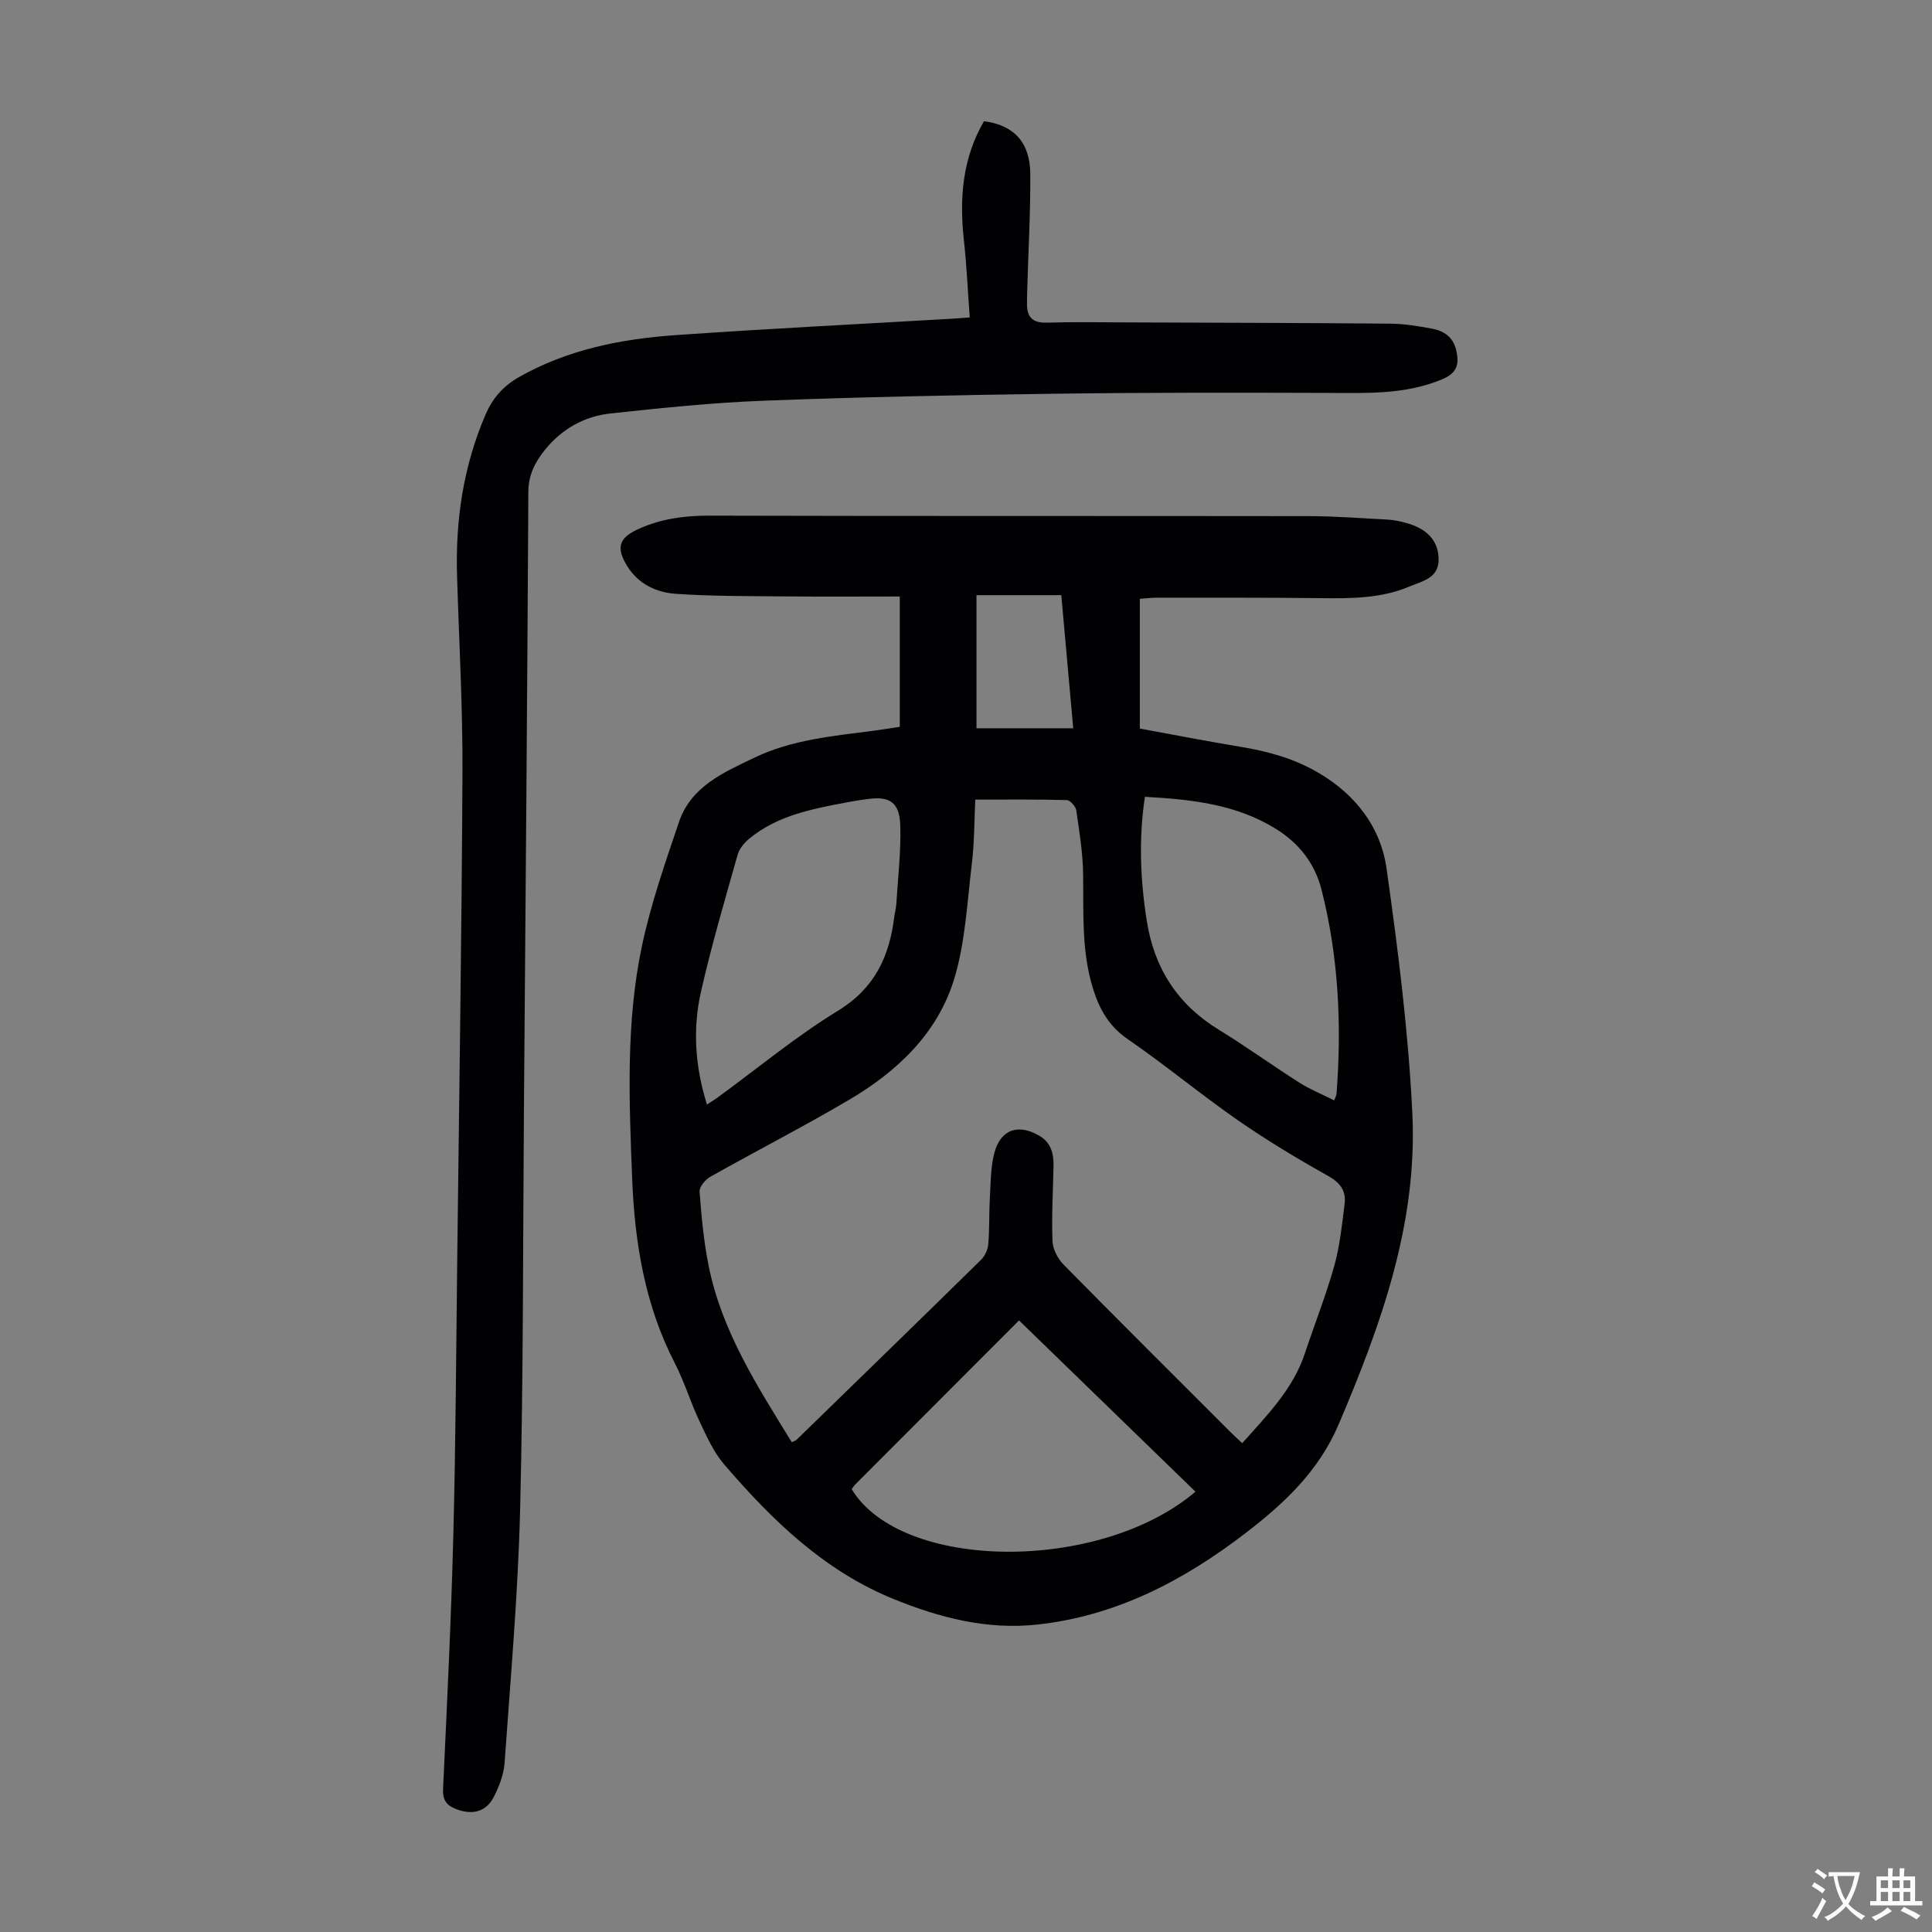 <svg enable-background="new 0 0 400 400" viewBox="0 0 400 400" xmlns="http://www.w3.org/2000/svg"><rect x="0" y="0" width="400" height="400" fill="#808080" stroke="none"/><path d="m186.29 150.48c0-8.86 0-17.54 0-26.98-7.96 0-15.75.06-23.54-.02-7.59-.07-15.2-.02-22.77-.53-4.05-.27-7.83-2.01-10.14-5.77-2.42-3.95-1.6-5.91 2.53-7.74 4.72-2.09 9.53-2.7 14.65-2.68 41.31.11 82.61.04 123.92.1 5.47.01 10.95.43 16.42.72 1.21.07 2.44.33 3.62.65 4.47 1.19 6.66 3.64 6.86 7.16.25 4.32-3.27 4.87-6 6.03-5.91 2.52-12.18 2.49-18.48 2.42-11.28-.13-22.56-.09-33.85-.1-1.1 0-2.2.14-3.52.24v26.86c6.85 1.25 13.83 2.62 20.85 3.78 5.67.93 11.07 2.41 16.1 5.36 7.74 4.54 12.91 11.25 14.13 19.84 2.38 16.82 4.52 33.74 5.34 50.69 1.1 22.75-6.46 43.73-15.25 64.38-4.16 9.76-11.35 16.44-19.36 22.58-12.78 9.8-26.72 17.1-43.05 18.88-10.42 1.13-20.2-1.42-29.72-5.28-14.41-5.85-25.2-16.35-35.09-27.87-2.21-2.57-3.66-5.86-5.13-8.97-1.86-3.94-3.12-8.17-5.11-12.03-6.2-12.02-8.3-24.97-8.82-38.23-.63-16.11-1.33-32.3 2.04-48.18 1.85-8.69 4.8-17.18 7.66-25.62 2.5-7.37 9.29-10.27 15.61-13.3 7.78-3.74 16.32-4.49 24.75-5.59 1.77-.23 3.51-.52 5.35-.8zm-22.36 148.11c.58-.28.82-.33.97-.48 12.75-12.41 25.52-24.81 38.21-37.28.8-.78 1.41-2.09 1.5-3.2.27-3.21.15-6.46.33-9.68.18-3.09.15-6.28.93-9.24 1.3-4.92 4.99-6.13 9.36-3.53 2.45 1.45 2.95 3.78 2.89 6.36-.11 5.14-.41 10.29-.21 15.42.06 1.66 1.08 3.62 2.27 4.84 11.46 11.65 23.05 23.17 34.61 34.73.75.75 1.55 1.46 2.4 2.26 5.26-5.89 10.54-11.24 12.98-18.61 2-6.04 4.36-11.98 6.08-18.1 1.16-4.16 1.6-8.55 2.14-12.86.33-2.67-.9-4.35-3.44-5.77-6.41-3.59-12.74-7.4-18.77-11.59-7.71-5.36-14.96-11.4-22.7-16.72-4.01-2.76-5.96-6.39-7.28-10.77-2.3-7.65-1.85-15.48-1.95-23.31-.05-4.44-.78-8.88-1.42-13.28-.12-.82-1.26-2.11-1.96-2.13-6.21-.17-12.43-.1-18.95-.1-.21 4.23-.17 8.83-.72 13.35-.96 7.96-1.34 16.16-3.64 23.76-3.42 11.27-11.78 19.16-21.74 25.03-9.43 5.56-19.19 10.56-28.74 15.94-1.04.58-2.31 2.09-2.24 3.08.38 5.12.86 10.27 1.86 15.3 2.71 13.53 10.06 24.95 17.23 36.58zm83.58 10.25c-12.25-11.89-24.33-23.62-36.53-35.46-11.47 11.48-22.69 22.72-33.9 33.95-.3.3-.52.68-.75.98 10.29 17.01 51.34 17.37 71.18.53zm28.72-81.02c.26-.72.45-1.02.48-1.33 1.1-14.25.43-28.39-3.1-42.28-1.37-5.4-4.61-9.59-9.4-12.57-8.28-5.16-17.54-6.13-27.17-6.67-1.31 8.7-.95 17.24.4 25.76 1.54 9.7 6.34 17.21 14.82 22.41 5.71 3.5 11.15 7.45 16.81 11.04 2.22 1.4 4.71 2.4 7.16 3.64zm-129.86.86c.85-.56 1.51-.95 2.13-1.4 8.31-6.06 16.27-12.68 25.01-18.03 7.62-4.67 10.63-11.24 11.64-19.44.11-.89.37-1.76.42-2.64.33-5.45 1-10.91.82-16.35-.16-4.72-2.22-6-6.68-5.4-1.44.19-2.88.41-4.3.68-7.14 1.37-14.33 2.67-20.19 7.46-1.06.86-2.13 2.1-2.49 3.36-2.67 9.45-5.44 18.88-7.61 28.44-1.73 7.69-1.22 15.48 1.25 23.32zm75.83-77.9c-.87-9.65-1.67-18.62-2.47-27.56-6.14 0-11.88 0-17.56 0v27.56z" fill="#010103"/><path d="m200.77 65.72c-.4-5.45-.63-10.76-1.21-16.03-.95-8.64-.3-16.93 4.16-24.59 6.15.78 9.55 4.34 9.59 10.91.05 8.05-.41 16.1-.64 24.15-.03.89-.03 1.79-.04 2.69-.04 2.75 1.1 4.03 4.05 3.95 5.59-.17 11.19-.07 16.79-.05 18.13.07 36.27.1 54.4.26 2.89.03 5.79.51 8.64 1.04 2.42.45 4.32 1.71 4.96 4.38.68 2.82.33 4.73-2.8 6.06-7.59 3.21-15.48 2.89-23.43 2.86-19.01-.07-38.02-.09-57.03.17-20.02.27-40.05.68-60.05 1.44-10.61.4-21.2 1.51-31.76 2.64-5.37.58-10.01 3.16-13.49 7.43-2.06 2.53-3.5 5.19-3.52 8.77-.22 42.43-.58 84.86-.91 127.29-.22 27.76-.11 55.53-.79 83.29-.43 17.56-1.99 35.09-3.22 52.62-.17 2.37-1.11 4.81-2.2 6.97-1.58 3.13-4.38 3.86-7.71 2.63-2-.74-2.94-1.8-2.83-4.19.82-17.55 1.68-35.11 2.13-52.68.49-19.13.58-38.28.81-57.42.4-33.47.92-66.94 1.08-100.41.06-13.54-.71-27.08-1.12-40.62-.36-11.56 1.29-22.73 5.89-33.43 1.49-3.46 3.69-5.94 6.95-7.79 10.09-5.71 21.14-7.89 32.46-8.68 18.85-1.32 37.73-2.26 56.59-3.36 1.1-.06 2.21-.15 4.25-.3z" fill="#010103"/><g fill="#fcfbfa"><path d="m377.9 391.2c-.2.3-.4.5-.6.8-.7-.6-1.4-1-2.2-1.5.2-.3.4-.5.5-.8.6.4 1.4.8 2.3 1.5zm-1.8 6.1c-.2-.2-.5-.4-.9-.6.4-.6.8-1.2 1.2-1.9s.7-1.3.9-1.9c.3.3.5.5.8.7-.7 1.3-1.4 2.6-2 3.7zm2.2-9c-.3.3-.5.5-.6.8-.6-.6-1.3-1.1-2-1.5.3-.3.5-.5.6-.7.6.5 1.3.9 2 1.4zm.3.2v-.9h2 4.5c-.3 1.3-.6 2.5-1 3.6s-.9 2.1-1.4 3c.4.5 1 1 1.6 1.4s1.2.8 1.9 1.1c-.3.2-.5.4-.8.8-.4-.3-1-.7-1.6-1.2s-1.2-1.1-1.6-1.6c-.5.6-1.1 1.1-1.7 1.6s-1.4.9-2.1 1.4c-.1-.3-.3-.5-.7-.8.6-.2 1.2-.5 1.9-1s1.4-1.1 2-1.8c-.5-.8-.9-1.6-1.2-2.5s-.6-2-.8-3.2c-.4.1-.7.1-1 .1zm2.5 2.7c.3 1 .7 1.7 1 2.2.3-.5.6-1.1 1-2s.6-1.9.9-3h-3.2-.4c.1.9.3 1.8.7 2.8z"/><path d="m396.5 388.5v1.5 3.6h1.5v.9c-.4 0-1 0-1.7 0h-7.9c-.5 0-.9 0-1.2 0v-.9h1.3v-3.5c0-.7 0-1.2 0-1.6h2.4c0-.8 0-1.4 0-1.7h1c0 .3-.1.8-.1 1.7h1.5c0-.8 0-1.4 0-1.7h1c0 .3-.1.9-.1 1.7zm-8.2 9.2c-.2-.3-.5-.5-.8-.8.8-.3 1.4-.6 1.9-.9s1-.7 1.4-1.1c.3.3.6.5.9.8-1.6 1-2.8 1.6-3.4 2zm2.6-6.8v-1.6h-1.5v1.6zm0 2.7v-1.9h-1.5v1.9zm2.4-2.7v-1.6h-1.5v1.6zm0 2.7v-1.9h-1.5v1.9zm.2 2 .7-.8c.4.2.9.5 1.6.8s1.3.7 1.8 1c-.3.3-.5.5-.8.8-.4-.3-1.5-1-3.3-1.8zm2-4.7v-1.6h-1.4v1.6zm0 2.7v-1.9h-1.4v1.9z"/></g></svg>